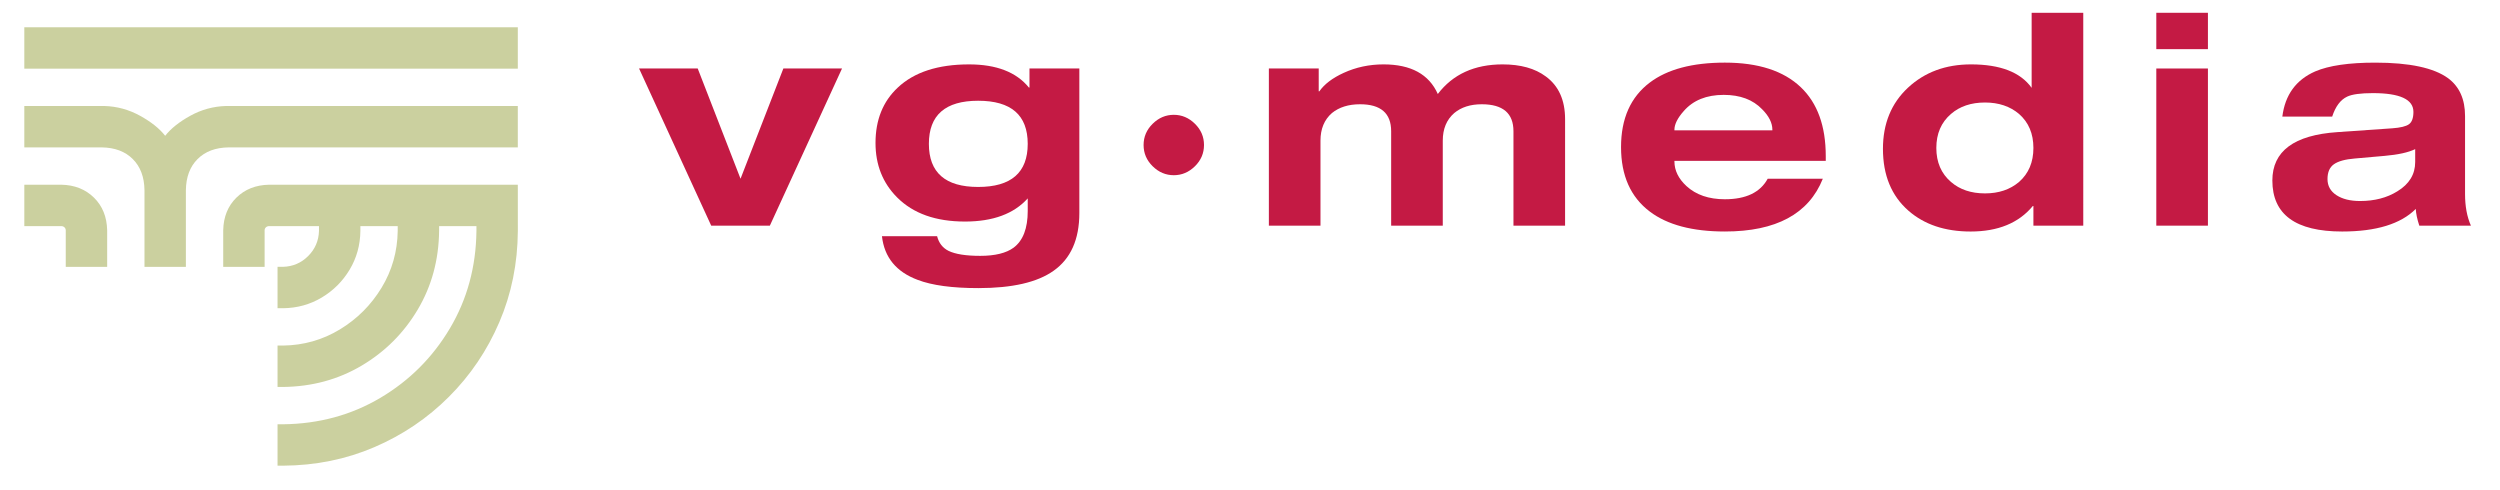<?xml version="1.0" encoding="UTF-8" standalone="no"?>
<!-- Created with Inkscape (http://www.inkscape.org/) -->

<svg
   xmlns:dc="http://purl.org/dc/elements/1.1/"
   xmlns:cc="http://creativecommons.org/ns#"
   xmlns:rdf="http://www.w3.org/1999/02/22-rdf-syntax-ns#"
   xmlns:svg="http://www.w3.org/2000/svg"
   xmlns="http://www.w3.org/2000/svg"
   xmlns:sodipodi="http://sodipodi.sourceforge.net/DTD/sodipodi-0.dtd"
   xmlns:inkscape="http://www.inkscape.org/namespaces/inkscape"
   width="255"
   height="50"
   id="svg3101"
   version="1.1"
   inkscape:version="0.47 r22583"
   sodipodi:docname="vg_media_logo_slogan.svg">
  <defs
     id="defs3103">
    <inkscape:perspective
       sodipodi:type="inkscape:persp3d"
       inkscape:vp_x="0 : 526.18109 : 1"
       inkscape:vp_y="0 : 1000 : 0"
       inkscape:vp_z="744.09448 : 526.18109 : 1"
       inkscape:persp3d-origin="372.04724 : 350.78739 : 1"
       id="perspective3109" />
    <inkscape:perspective
       id="perspective3068"
       inkscape:persp3d-origin="0.5 : 0.33333333 : 1"
       inkscape:vp_z="1 : 0.5 : 1"
       inkscape:vp_y="0 : 1000 : 0"
       inkscape:vp_x="0 : 0.5 : 1"
       sodipodi:type="inkscape:persp3d" />
    <clipPath
       clipPathUnits="userSpaceOnUse"
       id="clipPath2962">
      <path
         d="m 598.113,473.949 199.764,0 0,61.299 -199.764,0 0,-61.299 z"
         id="path2964" />
    </clipPath>
    <clipPath
       clipPathUnits="userSpaceOnUse"
       id="clipPath2946">
      <path
         d="m 598.126,473.949 199.751,0 0,61.299 -199.751,0 0,-61.299 z"
         id="path2948" />
    </clipPath>
  </defs>
  <sodipodi:namedview
     id="base"
     pagecolor="#ffffff"
     bordercolor="#666666"
     borderopacity="1.0"
     inkscape:pageopacity="0.0"
     inkscape:pageshadow="2"
     inkscape:zoom="1.979899"
     inkscape:cx="141.47929"
     inkscape:cy="-14.64043"
     inkscape:document-units="px"
     inkscape:current-layer="layer1"
     showgrid="false"
     inkscape:window-width="1280"
     inkscape:window-height="748"
     inkscape:window-x="-8"
     inkscape:window-y="-8"
     inkscape:window-maximized="1" />
  <g
     inkscape:label="Ebene 1"
     inkscape:groupmode="layer"
     id="layer1"
     transform="translate(-95.019,-447.519)">
    <g
       transform="matrix(1.25,0,0,-1.25,-650.138,1117.888)"
       id="g2942">
      <g
         id="g2944"
         clip-path="url(#clipPath2946)">
        <g
           id="g2950"
           transform="translate(635.003,517.844)">
          <path
             d="m 0,0 -3.046,0 0,-0.393 c -0.027,-2.363 -0.608,-4.502 -1.743,-6.415 -1.136,-1.914 -2.66,-3.438 -4.574,-4.574 -1.914,-1.135 -4.052,-1.716 -6.416,-1.743 l -0.451,0 0,3.378 0.451,0 c 1.683,0.023 3.23,0.463 4.639,1.319 1.409,0.856 2.541,1.988 3.397,3.397 0.856,1.409 1.295,2.955 1.319,4.638 l 0,0.393 -3.046,0 0,-0.393 c -0.014,-1.156 -0.306,-2.209 -0.875,-3.158 -0.568,-0.949 -1.327,-1.707 -2.276,-2.276 -0.949,-0.568 -2.001,-0.86 -3.158,-0.874 l -0.451,0 0,3.378 0.451,0 c 0.803,0.025 1.486,0.319 2.049,0.882 0.563,0.563 0.857,1.246 0.882,2.048 l 0,0.393 -1.056,0 -0.952,0 -2.068,0 c -0.104,-0.003 -0.189,-0.037 -0.257,-0.101 -0.067,-0.065 -0.102,-0.144 -0.104,-0.237 l 0,-2.985 -3.378,0 0,2.985 c 0.023,1.091 0.382,1.978 1.075,2.661 0.694,0.682 1.582,1.034 2.664,1.055 l 2.068,0 0.952,0 17.28,0 0.002,-3.32 0,-0.451 c -0.017,-2.654 -0.521,-5.135 -1.51,-7.443 -0.989,-2.307 -2.36,-4.338 -4.113,-6.091 -1.752,-1.752 -3.783,-3.123 -6.091,-4.112 -2.307,-0.99 -4.788,-1.493 -7.443,-1.51 l -0.451,0 0,3.378 0.451,0 c 2.927,0.034 5.576,0.755 7.948,2.162 2.371,1.408 4.261,3.297 5.668,5.669 1.408,2.372 2.129,5.021 2.163,7.947 L 0,0 z m 3.376,6.424 -17.28,0 -0.952,0 -5.357,0 c -1.073,-0.013 -1.921,-0.331 -2.543,-0.953 -0.622,-0.622 -0.94,-1.47 -0.953,-2.543 l 0,-6.251 -3.378,0 0,6.251 c -0.014,1.073 -0.331,1.921 -0.954,2.543 -0.622,0.622 -1.469,0.94 -2.543,0.953 l -6.309,0 0,3.378 6.535,0 c 1.03,-0.03 1.997,-0.295 2.903,-0.794 0.906,-0.498 1.591,-1.044 2.057,-1.638 0.465,0.594 1.151,1.14 2.056,1.638 0.906,0.499 1.874,0.764 2.904,0.794 l 5.582,0 0.952,0 17.28,0 0,-3.378 z m 0,6.424 -17.28,0 -0.952,0 -22.037,0 0,3.379 22.037,0 0.952,0 17.28,0 0,-3.379 z m -33.509,-16.171 -3.379,0 0,2.985 c -0.002,0.093 -0.037,0.172 -0.104,0.237 -0.067,0.064 -0.152,0.098 -0.256,0.101 l -3.021,0 0,3.378 3.021,0 c 1.082,-0.021 1.97,-0.373 2.663,-1.055 0.694,-0.683 1.052,-1.57 1.076,-2.661 l 0,-2.985 z"
             style="fill:#cbd09f;fill-opacity:1;fill-rule:nonzero;stroke:none"
             id="path2952" />
        </g>
      </g>
    </g>
    <g
       id="g2954"
       transform="matrix(1.25,0,0,-1.25,167.562,470.535)">
      <path
         d="m 0,0 -5.887,12.824 4.786,0 3.494,-8.996 3.495,8.996 4.786,0 L 4.786,0 0,0 z"
         style="fill:#c41a44;fill-opacity:1;fill-rule:nonzero;stroke:none"
         id="path2956" />
    </g>
    <g
       id="g2966"
       transform="matrix(1.25,0,0,-1.25,200.026,456.449)">
      <path
         d="m 0,0 0,1.555 4.069,0 0,-11.795 c 0,-2.153 -0.702,-3.724 -2.106,-4.713 -1.324,-0.941 -3.367,-1.412 -6.127,-1.412 -2.138,0 -3.789,0.224 -4.954,0.67 -1.755,0.654 -2.728,1.842 -2.92,3.565 l 4.5,0 c 0.143,-0.558 0.454,-0.957 0.933,-1.196 0.558,-0.271 1.42,-0.407 2.584,-0.407 1.213,0 2.123,0.223 2.729,0.67 0.766,0.574 1.149,1.571 1.149,2.99 l 0,1.029 c -1.133,-1.26 -2.841,-1.89 -5.122,-1.89 -2.377,0 -4.22,0.654 -5.528,1.962 -1.181,1.18 -1.771,2.664 -1.771,4.45 0,1.882 0.606,3.39 1.819,4.522 1.34,1.26 3.278,1.89 5.815,1.89 2.234,0 3.861,-0.63 4.882,-1.89 L 0,0 z m -8.209,-4.594 c 0,-2.344 1.341,-3.517 4.021,-3.517 2.697,0 4.045,1.173 4.045,3.517 0,2.345 -1.348,3.517 -4.045,3.517 -2.68,0 -4.021,-1.172 -4.021,-3.517"
         style="fill:#c41a44;fill-opacity:1;fill-rule:evenodd;stroke:none"
         id="path2968" />
    </g>
    <g
       id="g2970"
       transform="matrix(1.25,0,0,-1.25,211.665,462.31)">
      <path
         d="m 0,0 c 0,0.67 0.247,1.248 0.742,1.734 0.494,0.487 1.069,0.73 1.723,0.73 0.654,0 1.228,-0.243 1.723,-0.73 C 4.683,1.248 4.93,0.67 4.93,0 4.93,-0.67 4.683,-1.248 4.188,-1.735 3.693,-2.221 3.119,-2.464 2.465,-2.464 1.811,-2.464 1.236,-2.221 0.742,-1.735 0.247,-1.248 0,-0.67 0,0"
         style="fill:#c41a44;fill-opacity:1;fill-rule:nonzero;stroke:none"
         id="path2972" />
    </g>
    <g
       id="g2974"
       transform="matrix(1.25,0,0,-1.25,249.392,470.535)">
      <path
         d="M 0,0 0,7.704 C 0,9.171 -0.862,9.905 -2.584,9.905 -3.51,9.905 -4.26,9.666 -4.834,9.187 -5.457,8.645 -5.768,7.895 -5.768,6.938 l 0,-6.938 -4.212,0 0,7.704 c 0,1.467 -0.845,2.201 -2.537,2.201 -0.941,0 -1.707,-0.239 -2.297,-0.718 -0.622,-0.542 -0.933,-1.292 -0.933,-2.249 l 0,-6.938 -4.212,0 0,12.824 4.068,0 0,-1.866 0.048,0 c 0.415,0.59 1.077,1.092 1.986,1.507 1.005,0.462 2.09,0.694 3.255,0.694 2.234,0 3.71,-0.806 4.428,-2.417 1.228,1.611 2.991,2.417 5.289,2.417 1.468,0 2.64,-0.327 3.518,-0.981 1.052,-0.766 1.579,-1.93 1.579,-3.493 L 4.212,0 0,0 z"
         style="fill:#c41a44;fill-opacity:1;fill-rule:nonzero;stroke:none"
         id="path2976" />
    </g>
    <g
       id="g2978"
       transform="matrix(1.25,0,0,-1.25,265.81,460.815)">
      <path
         d="m 0,0 7.993,0 0,0.048 C 7.993,0.606 7.714,1.164 7.156,1.722 6.406,2.504 5.361,2.895 4.021,2.895 2.617,2.895 1.532,2.456 0.766,1.579 0.255,1.005 0,0.494 0,0.048 L 0,0 z m 7.61,-3.948 4.499,0 c -1.148,-2.871 -3.813,-4.306 -7.993,-4.306 -2.648,0 -4.691,0.542 -6.126,1.627 -1.564,1.18 -2.346,2.934 -2.346,5.263 0,2.329 0.782,4.083 2.346,5.264 1.435,1.084 3.478,1.627 6.126,1.627 2.729,0 4.795,-0.67 6.199,-2.01 1.356,-1.292 2.034,-3.166 2.034,-5.623 l 0,-0.382 -12.349,0 0,-0.048 c 0,-0.734 0.327,-1.404 0.981,-2.01 0.782,-0.718 1.827,-1.076 3.135,-1.076 1.723,0 2.888,0.558 3.494,1.674"
         style="fill:#c41a44;fill-opacity:1;fill-rule:evenodd;stroke:none"
         id="path2980" />
    </g>
    <g
       id="g2982"
       transform="matrix(1.25,0,0,-1.25,302.427,470.535)">
      <path
         d="m 0,0 0,1.603 -0.048,0 c -1.149,-1.388 -2.84,-2.082 -5.074,-2.082 -2.09,0 -3.781,0.567 -5.074,1.699 -1.387,1.212 -2.082,2.895 -2.082,5.048 0,2.058 0.681,3.721 2.043,4.989 1.361,1.268 3.075,1.902 5.142,1.902 2.386,0 4.036,-0.638 4.949,-1.914 l 0,6.125 4.212,0 L 4.068,0 0,0 z m -7.922,6.34 c 0,-1.164 0.399,-2.089 1.197,-2.775 0.718,-0.622 1.643,-0.933 2.776,-0.933 1.117,0 2.042,0.311 2.776,0.933 C -0.391,4.251 0,5.176 0,6.34 c 0,1.164 -0.391,2.09 -1.173,2.775 -0.734,0.622 -1.659,0.933 -2.776,0.933 -1.133,0 -2.058,-0.311 -2.776,-0.933 C -7.523,8.43 -7.922,7.504 -7.922,6.34"
         style="fill:#c41a44;fill-opacity:1;fill-rule:evenodd;stroke:none"
         id="path2984" />
    </g>
    <path
       d="m 314.962,448.823 5.265,0 0,3.709 -5.265,0 0,-3.709 z m 0,5.683 5.265,0 0,16.03 -5.265,0 0,-16.03 z"
       style="fill:#c41a44;fill-opacity:1;fill-rule:evenodd;stroke:none"
       id="path2986" />
    <g
       id="g2988"
       transform="matrix(1.25,0,0,-1.25,332.902,459.41)">
      <path
         d="m 0,0 -4.068,0 c 0.223,1.771 1.116,2.999 2.68,3.685 1.117,0.478 2.752,0.717 4.906,0.717 2.792,0 4.77,-0.423 5.935,-1.268 0.926,-0.686 1.388,-1.714 1.388,-3.086 l 0,-6.364 c 0,-1.005 0.16,-1.866 0.479,-2.584 l -4.212,0 C 6.932,-8.358 6.837,-7.903 6.821,-7.536 5.592,-8.765 3.59,-9.379 0.814,-9.379 c -3.798,0 -5.696,1.388 -5.696,4.163 0,2.393 1.771,3.709 5.313,3.948 l 4.475,0.311 c 0.67,0.048 1.125,0.159 1.364,0.335 0.24,0.175 0.359,0.51 0.359,1.005 0,1.021 -1.101,1.531 -3.302,1.531 C 2.321,1.914 1.62,1.818 1.22,1.627 0.678,1.372 0.271,0.829 0,0 m 6.773,-3.708 0,1.052 C 6.214,-2.927 5.385,-3.11 4.284,-3.206 L 1.843,-3.421 c -0.782,-0.064 -1.348,-0.22 -1.7,-0.467 -0.35,-0.247 -0.526,-0.65 -0.526,-1.208 0,-0.558 0.243,-0.997 0.73,-1.316 0.487,-0.319 1.129,-0.478 1.927,-0.478 1.18,0 2.193,0.263 3.039,0.789 0.973,0.59 1.46,1.388 1.46,2.393"
         style="fill:#c41a44;fill-opacity:1;fill-rule:evenodd;stroke:none"
         id="path2990" />
    </g>
  </g>
</svg>
